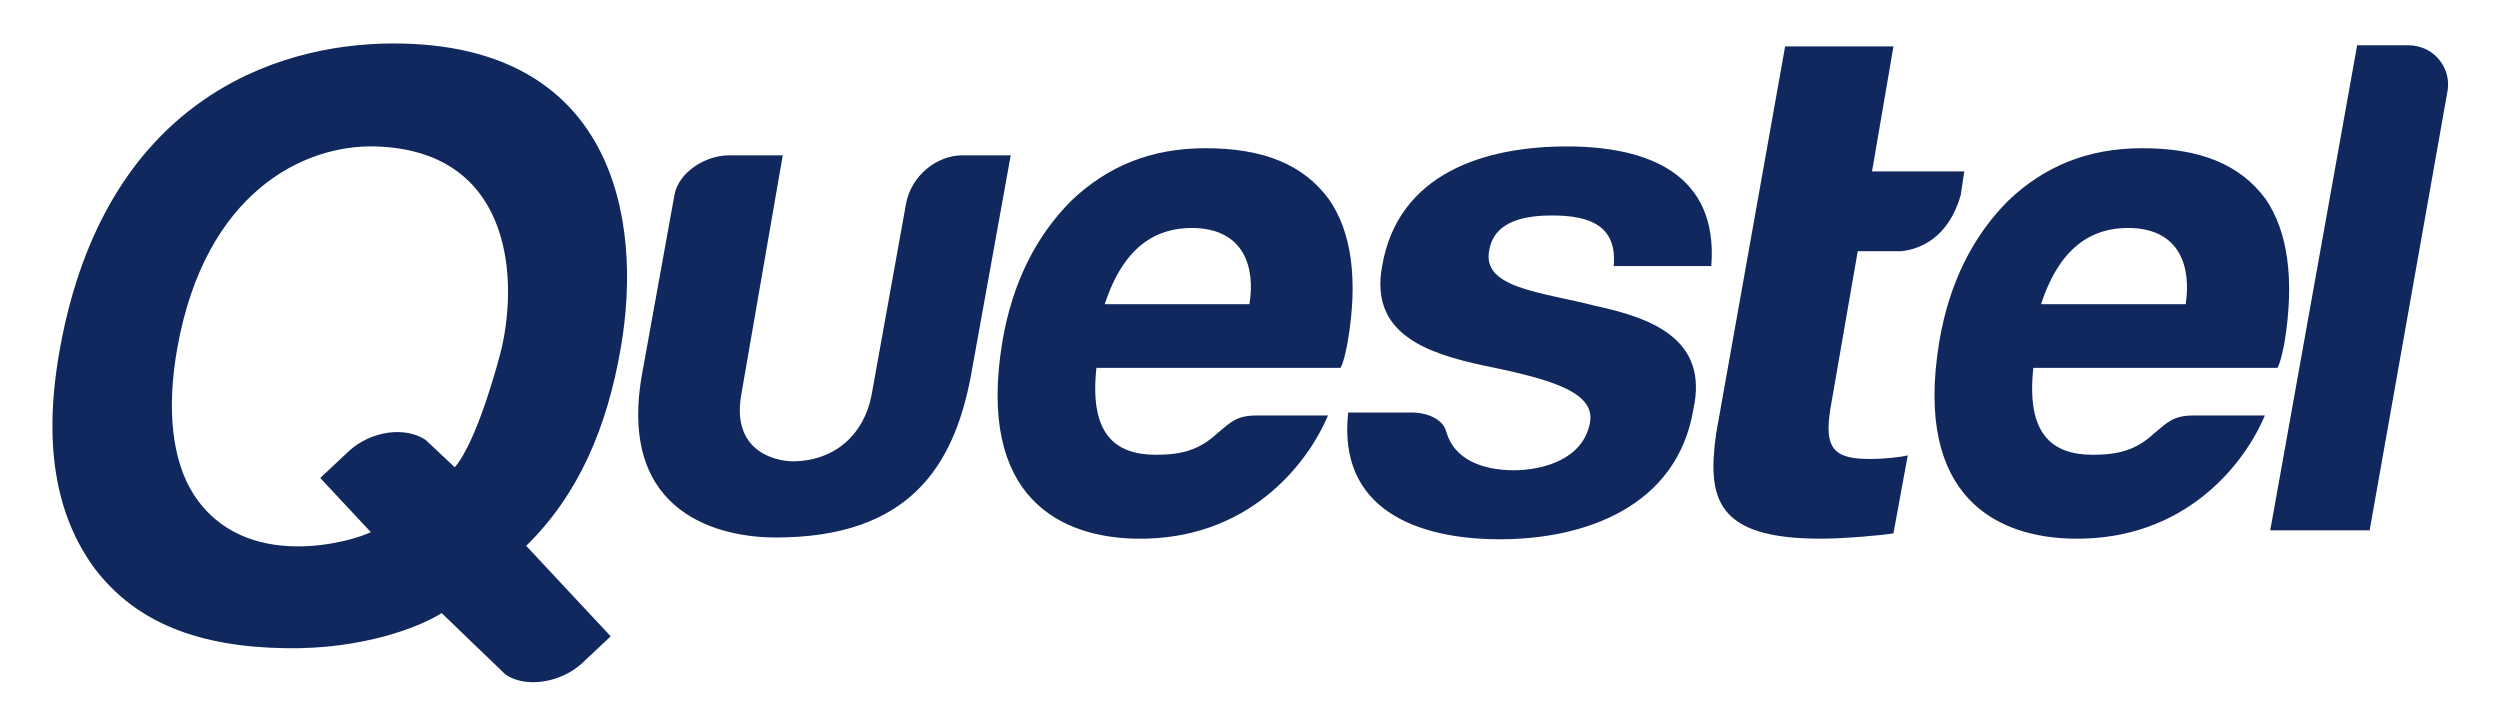 <?xml version="1.0" encoding="utf-8"?>
<!-- Generator: Adobe Illustrator 23.0.3, SVG Export Plug-In . SVG Version: 6.00 Build 0)  -->
<svg version="1.1" id="Calque_1" xmlns="http://www.w3.org/2000/svg" xmlns:xlink="http://www.w3.org/1999/xlink" x="0px" y="0px"
	 viewBox="0 0 420 120" style="enable-background:new 0 0 420 120;" xml:space="preserve">
<style type="text/css">
	.st0{fill:#10285D;}
</style>
<g>
	<path class="st0" d="M404.5,7.6H396l-14.6,81.5h16.7l13.1-73.9C411.8,11.6,409.1,7.6,404.5,7.6z M383.8,57.5c0,0-0.6,3.4-1.2,4.3
		h-41c-1.2,11.1,3.1,14.6,10,14.6c4.1,0,7.2-0.7,10.3-3.6c2.4-2,3.3-3,6.7-3h11.9c-3.5,8.3-13.5,21-32.2,20.7
		c-12.4-0.2-26.9-6.6-22.5-33.1c1.7-10.1,5.8-17.9,11.6-23.7c6.1-5.8,13.4-8.8,22.5-8.8c9.7,0,16.4,2.7,20.7,8.5
		C384.4,38.9,385.5,47.1,383.8,57.5z M357.5,38.3c-5.9,0-11.4,3-14.6,12.8h24.3C368.1,45.2,366.5,38.3,357.5,38.3z M307.5,68.7
		l4.6-26.5h7.3c3-0.3,7.9-2.1,10-9.4l0.6-4h-15.5l3.6-21h-18.2l-11.6,65.1c-1.5,10.9,0,17.6,17.6,17.6c4,0,10.6-0.6,12.2-0.9
		l2.4-13.1c-1.2,0.3-3.9,0.6-6.1,0.6C307.8,77.2,306.5,75.1,307.5,68.7z M268.1,51.4c-9.4-2.4-19.2-3-17.9-9.4
		c0.9-5.2,6.7-5.8,10.6-5.8c6.4,0,10.9,1.8,10.3,8.5h16.4c1.2-15.5-10.6-20.1-24.3-20.1c-13.4,0-28.3,4.3-31,20.1
		c-2.1,11.3,7.3,14.6,17,16.7c11.9,2.4,18.9,4.6,17.9,9.7c-1.2,6.1-7.9,7.9-12.8,7.9c-5.2,0-10-1.8-11.3-6.4
		c-0.6-2.4-3.6-3.3-5.8-3.3h-10.7c-1.8,16.1,11.3,21.3,25.5,21.3c14.3,0,29.8-5.5,32.5-21.9C287,57.2,277.9,53.5,268.1,51.4z
		 M226.4,57.5c0,0-0.6,3.4-1.2,4.3h-41c-1.2,11.1,3.1,14.6,10,14.6c4.1,0,7.2-0.7,10.3-3.6c2.4-2,3.3-3,6.7-3h11.9
		c-3.5,8.3-13.5,21-32.2,20.7c-12.4-0.2-26.9-6.6-22.5-33.1c1.7-10.1,5.8-17.9,11.6-23.7c6.1-5.8,13.4-8.8,22.5-8.8
		c9.7,0,16.4,2.7,20.7,8.5C227.1,38.9,228.2,47.1,226.4,57.5z M200.2,38.3c-5.9,0-11.4,3-14.6,12.8h24.3
		C210.9,45.2,209.2,38.3,200.2,38.3z M161.6,26.1c-4,0-8.5,3.2-9.4,8.2l-5.8,32.2c-1.3,6.5-6.1,10.9-13.1,11c-3.4,0-10.3-1.9-8.8-11
		l7-40.4h-9.1c-3.7,0-8.4,2.7-9.1,6.7l-5.5,30.4c-4,23.5,13.6,27.1,22.5,27.1c22.3,0,29.9-11.8,32.8-27.1l6.7-37.1
		C169.8,26.1,161.6,26.1,161.6,26.1z"/>
	<path class="st0" d="M66.1,7.3c-20.3,0-48.5,10-56,51.1c-2.9,15.8-0.9,28,5.8,37.1c7,9.2,17.6,13.2,32.2,13.4
		c12.9,0.2,22.5-3.6,26.1-5.9l10.7,10.3c3.3,2.3,9.1,1.5,12.8-1.8l4.9-4.6L88.4,91.7c8.8-8.6,13.6-19.9,15.9-33.3
		C108.1,36.5,102.9,7.3,66.1,7.3z M84.3,58.4c-0.5,2.1-4.1,15.7-7.9,20.1l-4.9-4.6c-3.5-2.3-9.1-1.5-12.8,1.8l-4.9,4.6l8.5,9.1
		c-3,1.5-21.2,7-29.8-6.4c-3.5-5.5-4.6-14-2.7-24.6C34.5,32.3,51,24.3,63,24.6C85.3,25.2,87.2,45.5,84.3,58.4z"/>
</g>
</svg>

